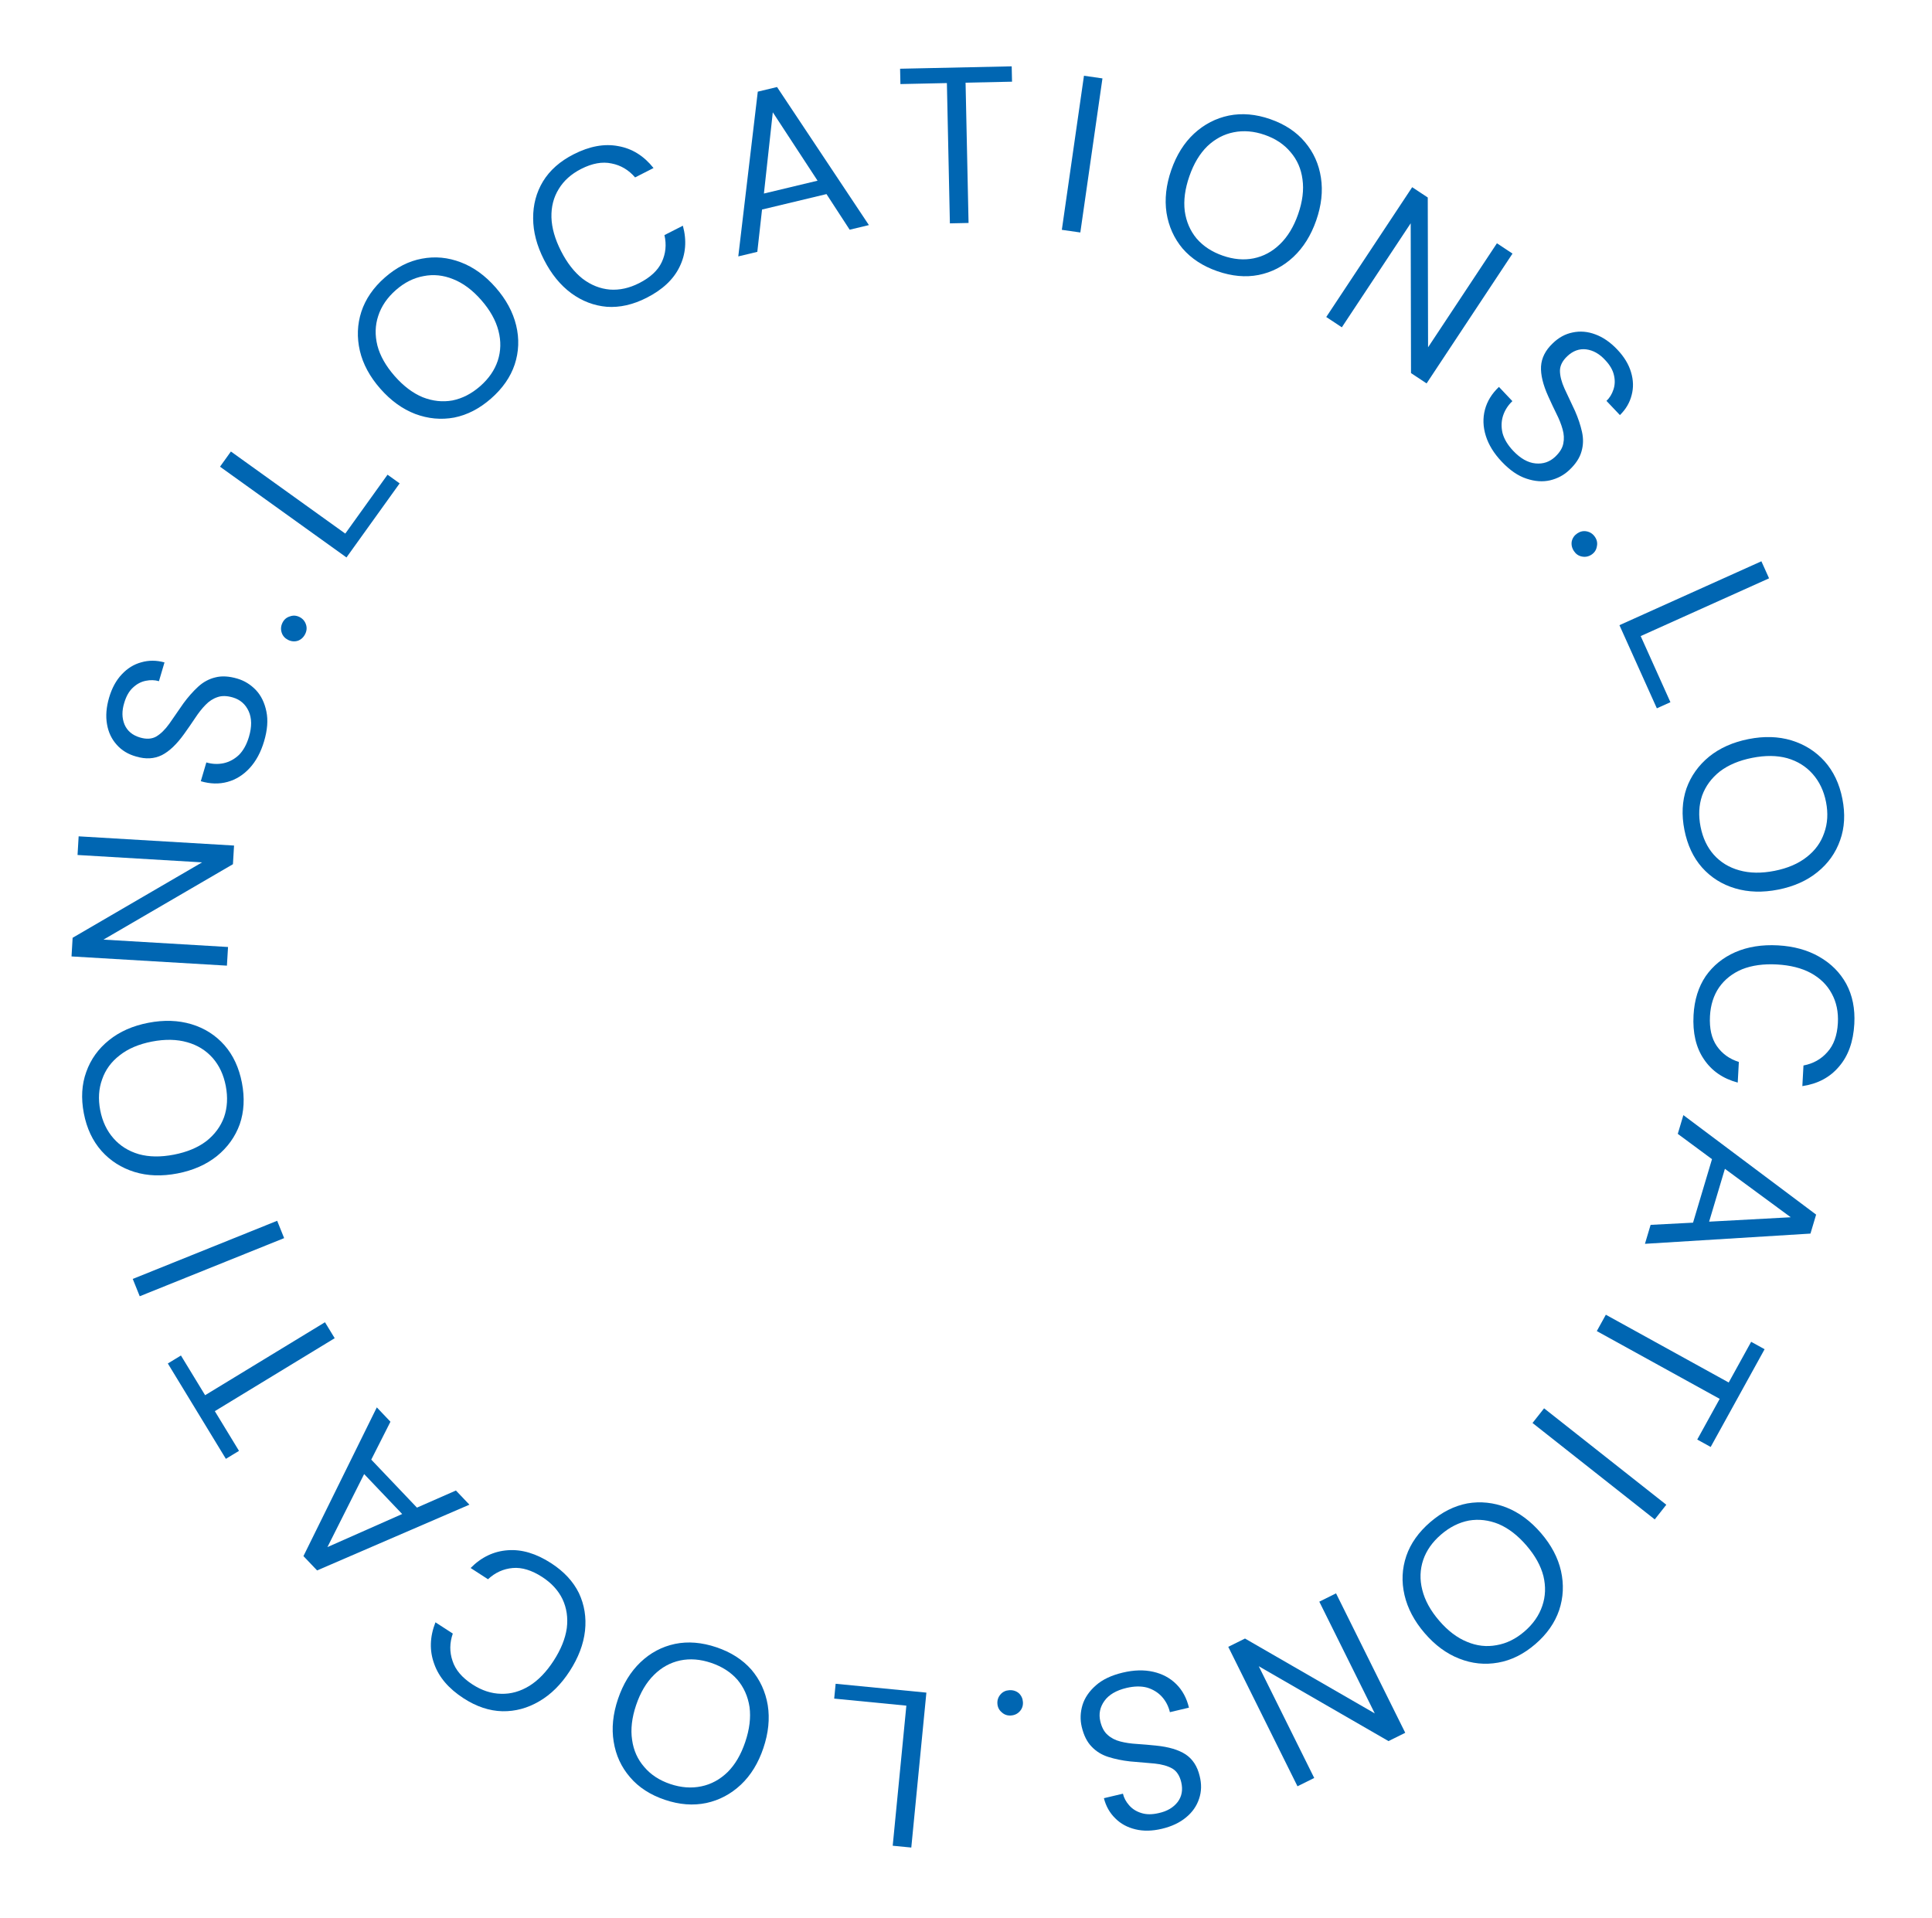 <?xml version="1.0" encoding="UTF-8"?>
<svg xmlns="http://www.w3.org/2000/svg" width="139" height="138" viewBox="0 0 139 138" fill="none">
  <path d="M66.65 121.783L65.564 132.93L64.227 132.8L65.209 122.72L60.017 122.214L60.121 121.147L66.65 121.783Z" fill="#0066B2"></path>
  <path d="M51.543 118.52C52.584 118.871 53.422 119.407 54.057 120.128C54.678 120.855 55.072 121.709 55.237 122.687C55.392 123.663 55.287 124.691 54.922 125.773C54.558 126.854 54.02 127.731 53.309 128.403C52.585 129.082 51.755 129.523 50.82 129.725C49.875 129.924 48.882 129.848 47.841 129.497C46.79 129.143 45.953 128.602 45.332 127.874C44.7 127.143 44.307 126.29 44.152 125.315C43.993 124.35 44.096 123.326 44.461 122.245C44.826 121.163 45.365 120.281 46.079 119.599C46.794 118.917 47.623 118.476 48.568 118.277C49.5 118.085 50.491 118.166 51.543 118.52ZM51.164 119.642C50.386 119.38 49.646 119.322 48.944 119.468C48.228 119.62 47.599 119.965 47.058 120.503C46.503 121.048 46.072 121.775 45.765 122.685C45.458 123.594 45.362 124.429 45.478 125.188C45.583 125.944 45.876 126.594 46.356 127.139C46.824 127.691 47.446 128.098 48.224 128.36C49.003 128.622 49.75 128.677 50.465 128.525C51.167 128.379 51.794 128.039 52.346 127.504C52.888 126.966 53.312 126.243 53.618 125.333C53.925 124.423 54.028 123.585 53.926 122.819C53.81 122.06 53.519 121.405 53.052 120.853C52.572 120.308 51.943 119.905 51.164 119.642Z" fill="#0066B2"></path>
  <path d="M39.652 112.47C40.574 113.067 41.24 113.785 41.651 114.622C42.046 115.463 42.193 116.365 42.09 117.328C41.982 118.3 41.614 119.269 40.988 120.236C40.367 121.194 39.639 121.917 38.802 122.404C37.959 122.901 37.074 123.14 36.144 123.123C35.206 123.1 34.276 122.79 33.354 122.192C32.279 121.496 31.575 120.671 31.24 119.717C30.89 118.766 30.92 117.769 31.329 116.725L32.578 117.534C32.344 118.208 32.338 118.865 32.559 119.504C32.766 120.147 33.245 120.711 33.998 121.198C34.669 121.633 35.357 121.857 36.061 121.868C36.76 121.888 37.436 121.697 38.091 121.295C38.73 120.896 39.311 120.294 39.833 119.488C40.355 118.683 40.67 117.902 40.779 117.146C40.872 116.393 40.77 115.698 40.471 115.06C40.167 114.43 39.679 113.898 39.008 113.463C38.256 112.976 37.55 112.761 36.892 112.817C36.218 112.876 35.624 113.146 35.109 113.626L33.86 112.817C34.634 112.034 35.526 111.609 36.537 111.539C37.539 111.464 38.577 111.774 39.652 112.47Z" fill="#0066B2"></path>
  <path d="M33.772 108.261L22.814 112.992L21.832 111.961L27.11 101.26L28.091 102.292L26.711 105.019L29.998 108.473L32.802 107.241L33.772 108.261ZM28.935 108.933L26.199 106.059L23.557 111.313L28.935 108.933Z" fill="#0066B2"></path>
  <path d="M24.08 96.283L15.456 101.532L17.195 104.389L16.251 104.963L12.075 98.102L13.018 97.528L14.757 100.384L23.381 95.135L24.08 96.283Z" fill="#0066B2"></path>
  <path d="M20.443 89.082L10.053 93.265L9.551 92.019L19.941 87.835L20.443 89.082Z" fill="#0066B2"></path>
  <path d="M17.407 77.914C17.614 78.993 17.561 79.986 17.247 80.894C16.921 81.793 16.373 82.556 15.603 83.182C14.831 83.798 13.884 84.214 12.763 84.43C11.643 84.645 10.615 84.61 9.68 84.323C8.732 84.028 7.939 83.523 7.302 82.809C6.663 82.085 6.24 81.184 6.032 80.105C5.822 79.016 5.88 78.021 6.207 77.122C6.531 76.212 7.079 75.449 7.851 74.834C8.613 74.22 9.554 73.805 10.675 73.589C11.796 73.373 12.829 73.407 13.775 73.692C14.72 73.977 15.513 74.482 16.152 75.206C16.779 75.922 17.197 76.824 17.407 77.914ZM16.244 78.138C16.089 77.331 15.774 76.658 15.301 76.12C14.816 75.572 14.205 75.195 13.47 74.989C12.723 74.775 11.878 74.758 10.935 74.94C9.993 75.122 9.219 75.45 8.616 75.925C8.01 76.389 7.588 76.964 7.351 77.651C7.102 78.329 7.055 79.071 7.21 79.878C7.365 80.684 7.686 81.361 8.172 81.909C8.645 82.448 9.25 82.825 9.987 83.042C10.722 83.248 11.56 83.26 12.503 83.078C13.446 82.897 14.225 82.573 14.841 82.107C15.445 81.632 15.872 81.055 16.121 80.377C16.358 79.691 16.399 78.944 16.244 78.138Z" fill="#0066B2"></path>
  <path d="M16.326 69.478L5.146 68.815L5.225 67.473L14.539 62.047L5.579 61.516L5.658 60.174L16.839 60.837L16.759 62.179L7.446 67.605L16.406 68.136L16.326 69.478Z" fill="#0066B2"></path>
  <path d="M19.001 53.332C18.768 54.12 18.422 54.763 17.964 55.261C17.505 55.76 16.973 56.092 16.368 56.258C15.762 56.424 15.122 56.407 14.447 56.208L14.846 54.857C15.266 54.981 15.683 54.999 16.099 54.91C16.504 54.819 16.868 54.621 17.192 54.316C17.508 53.998 17.748 53.563 17.912 53.01C18.126 52.284 18.119 51.67 17.889 51.168C17.659 50.667 17.283 50.339 16.761 50.184C16.332 50.057 15.962 50.048 15.652 50.157C15.331 50.262 15.043 50.449 14.785 50.718C14.531 50.977 14.282 51.292 14.038 51.665C13.797 52.028 13.535 52.406 13.252 52.801C12.72 53.545 12.186 54.054 11.649 54.329C11.101 54.601 10.485 54.636 9.8 54.433C9.224 54.274 8.757 53.992 8.398 53.585C8.03 53.176 7.797 52.685 7.7 52.111C7.595 51.524 7.646 50.883 7.851 50.187C8.054 49.502 8.357 48.946 8.761 48.52C9.168 48.084 9.637 47.795 10.169 47.652C10.704 47.498 11.259 47.501 11.835 47.66L11.436 49.011C11.139 48.923 10.825 48.914 10.493 48.982C10.151 49.048 9.841 49.212 9.563 49.475C9.288 49.727 9.082 50.089 8.942 50.559C8.76 51.139 8.766 51.664 8.961 52.133C9.159 52.592 9.529 52.902 10.071 53.062C10.532 53.198 10.922 53.175 11.243 52.992C11.568 52.798 11.881 52.49 12.184 52.068C12.476 51.643 12.816 51.154 13.201 50.6C13.537 50.143 13.888 49.747 14.254 49.41C14.621 49.073 15.031 48.85 15.487 48.74C15.945 48.62 16.476 48.648 17.079 48.827C17.591 48.978 18.037 49.255 18.419 49.657C18.791 50.056 19.039 50.569 19.166 51.195C19.295 51.812 19.24 52.524 19.001 53.332Z" fill="#0066B2"></path>
  <path d="M21.959 45.613C21.841 45.852 21.665 46.015 21.432 46.102C21.194 46.175 20.96 46.155 20.73 46.042C20.501 45.928 20.347 45.757 20.27 45.529C20.187 45.286 20.205 45.045 20.323 44.806C20.436 44.576 20.612 44.425 20.85 44.352C21.084 44.265 21.315 44.278 21.545 44.392C21.774 44.505 21.93 44.683 22.012 44.926C22.09 45.155 22.072 45.384 21.959 45.613Z" fill="#0066B2"></path>
  <path d="M24.928 40.108L15.829 33.578L16.613 32.486L24.841 38.392L27.882 34.154L28.753 34.779L24.928 40.108Z" fill="#0066B2"></path>
  <path d="M35.328 28.676C34.502 29.4 33.618 29.857 32.676 30.044C31.735 30.217 30.799 30.13 29.87 29.782C28.948 29.427 28.111 28.82 27.358 27.962C26.606 27.104 26.117 26.199 25.892 25.247C25.668 24.28 25.703 23.341 25.997 22.431C26.299 21.513 26.862 20.692 27.688 19.968C28.522 19.236 29.41 18.784 30.351 18.611C31.3 18.431 32.235 18.519 33.157 18.874C34.071 19.221 34.905 19.823 35.657 20.681C36.41 21.539 36.903 22.448 37.135 23.408C37.367 24.368 37.332 25.307 37.03 26.225C36.729 27.127 36.162 27.944 35.328 28.676ZM34.547 27.786C35.164 27.244 35.586 26.633 35.812 25.952C36.039 25.257 36.055 24.54 35.862 23.801C35.669 23.048 35.256 22.311 34.623 21.589C33.99 20.867 33.316 20.366 32.601 20.085C31.894 19.797 31.185 19.724 30.473 19.866C29.761 19.994 29.097 20.328 28.48 20.87C27.862 21.412 27.44 22.03 27.213 22.726C26.987 23.407 26.967 24.119 27.153 24.865C27.346 25.603 27.76 26.333 28.393 27.055C29.026 27.776 29.699 28.285 30.413 28.581C31.128 28.862 31.841 28.939 32.552 28.812C33.265 28.669 33.929 28.327 34.547 27.786Z" fill="#0066B2"></path>
  <path d="M46.526 21.424C45.547 21.923 44.592 22.139 43.661 22.074C42.735 21.994 41.881 21.669 41.1 21.097C40.313 20.516 39.659 19.712 39.137 18.685C38.619 17.668 38.359 16.675 38.358 15.707C38.351 14.729 38.588 13.842 39.069 13.047C39.559 12.247 40.294 11.598 41.274 11.1C42.414 10.519 43.482 10.323 44.475 10.512C45.474 10.686 46.322 11.213 47.019 12.09L45.693 12.765C45.227 12.224 44.661 11.889 43.997 11.761C43.338 11.617 42.609 11.749 41.81 12.155C41.097 12.518 40.559 13.001 40.196 13.604C39.828 14.198 39.654 14.879 39.674 15.647C39.698 16.401 39.928 17.205 40.363 18.061C40.798 18.917 41.316 19.581 41.915 20.054C42.52 20.512 43.172 20.773 43.874 20.835C44.571 20.887 45.276 20.732 45.989 20.369C46.788 19.963 47.328 19.461 47.61 18.862C47.897 18.25 47.962 17.601 47.804 16.915L49.13 16.24C49.419 17.302 49.34 18.288 48.893 19.197C48.456 20.102 47.667 20.844 46.526 21.424Z" fill="#0066B2"></path>
  <path d="M53.117 18.448L54.52 6.594L55.905 6.262L62.514 16.195L61.13 16.527L59.463 13.965L54.826 15.076L54.486 18.12L53.117 18.448ZM54.961 13.925L58.82 13L55.6 8.079L54.961 13.925Z" fill="#0066B2"></path>
  <path d="M68.341 16.071L68.125 5.977L64.782 6.049L64.758 4.945L72.788 4.773L72.812 5.877L69.469 5.949L69.684 16.042L68.341 16.071Z" fill="#0066B2"></path>
  <path d="M76.395 16.536L77.987 5.45L79.317 5.641L77.725 16.727L76.395 16.536Z" fill="#0066B2"></path>
  <path d="M87.579 19.512C86.542 19.15 85.709 18.606 85.081 17.879C84.467 17.146 84.082 16.289 83.926 15.309C83.781 14.332 83.896 13.304 84.271 12.226C84.647 11.149 85.193 10.277 85.91 9.612C86.641 8.94 87.475 8.508 88.412 8.315C89.359 8.125 90.351 8.211 91.389 8.572C92.436 8.937 93.267 9.486 93.882 10.219C94.506 10.956 94.891 11.813 95.037 12.79C95.186 13.757 95.072 14.779 94.697 15.857C94.322 16.935 93.774 17.811 93.053 18.487C92.332 19.162 91.498 19.594 90.551 19.784C89.617 19.967 88.627 19.876 87.579 19.512ZM87.969 18.393C88.744 18.664 89.484 18.729 90.187 18.59C90.904 18.445 91.537 18.105 92.083 17.573C92.644 17.034 93.082 16.311 93.397 15.405C93.713 14.498 93.817 13.665 93.709 12.904C93.611 12.147 93.325 11.494 92.85 10.944C92.388 10.388 91.77 9.975 90.994 9.705C90.219 9.435 89.472 9.373 88.755 9.518C88.052 9.657 87.421 9.991 86.864 10.52C86.318 11.053 85.886 11.772 85.571 12.679C85.255 13.585 85.144 14.422 85.239 15.189C85.346 15.95 85.631 16.608 86.093 17.164C86.568 17.713 87.193 18.123 87.969 18.393Z" fill="#0066B2"></path>
  <path d="M95.419 22.808L101.601 13.469L102.722 14.21L102.744 24.989L107.698 17.504L108.819 18.246L102.638 27.586L101.517 26.844L101.494 16.065L96.54 23.55L95.419 22.808Z" fill="#0066B2"></path>
  <path d="M108.046 33.22C107.481 32.623 107.098 32.002 106.897 31.355C106.696 30.708 106.676 30.081 106.836 29.474C106.996 28.868 107.331 28.322 107.843 27.838L108.81 28.861C108.493 29.162 108.268 29.514 108.136 29.918C108.012 30.314 108.001 30.729 108.102 31.162C108.219 31.595 108.475 32.021 108.871 32.439C109.391 32.989 109.926 33.291 110.476 33.343C111.025 33.396 111.497 33.235 111.892 32.861C112.218 32.553 112.411 32.238 112.473 31.915C112.542 31.585 112.525 31.241 112.422 30.884C112.326 30.534 112.178 30.16 111.977 29.763C111.784 29.373 111.588 28.956 111.389 28.513C111.012 27.68 110.839 26.962 110.871 26.36C110.91 25.75 111.19 25.199 111.709 24.707C112.135 24.289 112.614 24.027 113.145 23.921C113.684 23.807 114.226 23.852 114.771 24.056C115.331 24.26 115.861 24.625 116.359 25.152C116.851 25.671 117.179 26.212 117.345 26.775C117.518 27.345 117.533 27.897 117.39 28.428C117.255 28.968 116.974 29.447 116.547 29.865L115.579 28.843C115.804 28.63 115.97 28.363 116.076 28.042C116.191 27.713 116.205 27.362 116.117 26.99C116.036 26.626 115.827 26.265 115.49 25.909C115.08 25.46 114.623 25.202 114.119 25.136C113.623 25.077 113.169 25.242 112.759 25.63C112.41 25.96 112.234 26.31 112.232 26.68C112.236 27.057 112.346 27.483 112.559 27.956C112.78 28.423 113.033 28.962 113.318 29.573C113.545 30.092 113.713 30.595 113.82 31.081C113.927 31.567 113.915 32.034 113.782 32.483C113.656 32.94 113.365 33.385 112.907 33.817C112.52 34.184 112.057 34.432 111.518 34.56C110.986 34.681 110.418 34.639 109.812 34.434C109.214 34.237 108.625 33.832 108.046 33.22Z" fill="#0066B2"></path>
  <path d="M113.239 39.651C113.092 39.429 113.039 39.195 113.081 38.95C113.137 38.707 113.272 38.515 113.485 38.373C113.698 38.232 113.923 38.184 114.16 38.232C114.411 38.283 114.611 38.419 114.758 38.641C114.9 38.854 114.943 39.082 114.886 39.325C114.845 39.57 114.717 39.764 114.504 39.906C114.291 40.047 114.058 40.093 113.807 40.042C113.57 39.995 113.381 39.864 113.239 39.651Z" fill="#0066B2"></path>
  <path d="M116.512 44.981L126.725 40.384L127.277 41.61L118.041 45.766L120.181 50.523L119.204 50.963L116.512 44.981Z" fill="#0066B2"></path>
  <path d="M121.187 59.712C120.974 58.634 121.023 57.641 121.333 56.731C121.656 55.831 122.2 55.066 122.968 54.436C123.737 53.817 124.682 53.397 125.802 53.176C126.921 52.955 127.949 52.986 128.886 53.269C129.835 53.56 130.629 54.061 131.27 54.772C131.912 55.493 132.34 56.393 132.552 57.471C132.767 58.559 132.713 59.554 132.39 60.454C132.07 61.366 131.525 62.131 130.756 62.75C129.997 63.367 129.057 63.786 127.938 64.007C126.818 64.228 125.785 64.198 124.838 63.917C123.891 63.636 123.096 63.135 122.454 62.414C121.824 61.701 121.402 60.8 121.187 59.712ZM122.349 59.483C122.508 60.289 122.825 60.96 123.3 61.497C123.788 62.042 124.4 62.416 125.136 62.619C125.884 62.83 126.73 62.843 127.671 62.657C128.613 62.471 129.385 62.14 129.987 61.662C130.59 61.195 131.009 60.618 131.243 59.93C131.49 59.251 131.534 58.509 131.375 57.703C131.216 56.897 130.892 56.222 130.404 55.676C129.929 55.14 129.322 54.764 128.584 54.551C127.848 54.349 127.01 54.34 126.068 54.526C125.126 54.711 124.348 55.039 123.734 55.508C123.132 55.985 122.708 56.564 122.461 57.243C122.227 57.93 122.19 58.677 122.349 59.483Z" fill="#0066B2"></path>
  <path d="M121.844 73.038C121.904 71.941 122.196 71.006 122.719 70.233C123.252 69.472 123.962 68.897 124.849 68.507C125.746 68.119 126.77 67.956 127.92 68.019C129.06 68.082 130.049 68.355 130.888 68.839C131.737 69.324 132.385 69.973 132.832 70.788C133.278 71.614 133.471 72.576 133.411 73.672C133.34 74.951 132.974 75.972 132.313 76.737C131.661 77.513 130.781 77.983 129.672 78.146L129.753 76.661C130.455 76.528 131.028 76.207 131.473 75.697C131.927 75.199 132.179 74.502 132.228 73.608C132.272 72.809 132.124 72.101 131.784 71.484C131.455 70.868 130.953 70.376 130.279 70.007C129.615 69.65 128.803 69.446 127.845 69.393C126.886 69.34 126.052 69.455 125.342 69.736C124.642 70.029 124.09 70.463 123.684 71.04C123.289 71.616 123.07 72.304 123.026 73.103C122.977 73.997 123.141 74.717 123.517 75.261C123.903 75.816 124.432 76.198 125.104 76.405L125.023 77.891C123.959 77.609 123.146 77.046 122.584 76.203C122.02 75.371 121.774 74.316 121.844 73.038Z" fill="#0066B2"></path>
  <path d="M121.112 80.232L130.663 87.391L130.256 88.756L118.348 89.492L118.755 88.128L121.808 87.97L123.172 83.401L120.71 81.581L121.112 80.232ZM124.1 84.096L122.965 87.898L128.837 87.581L124.1 84.096Z" fill="#0066B2"></path>
  <path d="M115.534 94.594L124.374 99.47L125.989 96.542L126.956 97.075L123.077 104.108L122.11 103.575L123.725 100.647L114.884 95.771L115.534 94.594Z" fill="#0066B2"></path>
  <path d="M111.091 101.328L119.884 108.266L119.052 109.321L110.259 102.383L111.091 101.328Z" fill="#0066B2"></path>
  <path d="M102.907 109.512C103.74 108.795 104.628 108.348 105.572 108.169C106.514 108.006 107.449 108.103 108.375 108.46C109.293 108.824 110.124 109.439 110.868 110.304C111.613 111.169 112.092 112.079 112.308 113.033C112.523 114.002 112.478 114.941 112.176 115.848C111.865 116.763 111.293 117.578 110.46 118.295C109.619 119.018 108.727 119.461 107.784 119.625C106.833 119.795 105.899 119.699 104.981 119.335C104.07 118.979 103.242 118.368 102.498 117.503C101.754 116.637 101.27 115.723 101.048 114.761C100.825 113.799 100.869 112.861 101.18 111.946C101.49 111.047 102.065 110.235 102.907 109.512ZM103.679 110.41C103.056 110.945 102.628 111.552 102.396 112.23C102.162 112.924 102.138 113.641 102.325 114.381C102.51 115.136 102.915 115.877 103.541 116.605C104.167 117.333 104.836 117.841 105.548 118.129C106.252 118.424 106.961 118.504 107.675 118.369C108.387 118.248 109.055 117.92 109.677 117.385C110.3 116.849 110.728 116.235 110.962 115.541C111.195 114.863 111.222 114.15 111.044 113.403C110.857 112.663 110.451 111.929 109.825 111.201C109.199 110.473 108.531 109.958 107.82 109.655C107.108 109.367 106.396 109.283 105.683 109.403C104.969 109.539 104.301 109.874 103.679 110.41Z" fill="#0066B2"></path>
  <path d="M96.123 114.641L101.102 124.673L99.898 125.271L90.562 119.884L94.553 127.924L93.349 128.522L88.369 118.489L89.573 117.892L98.91 123.279L94.919 115.239L96.123 114.641Z" fill="#0066B2"></path>
  <path d="M80.782 120.342C81.582 120.153 82.312 120.133 82.972 120.284C83.632 120.434 84.185 120.731 84.63 121.174C85.074 121.617 85.378 122.18 85.54 122.865L84.17 123.19C84.069 122.764 83.877 122.393 83.594 122.077C83.313 121.771 82.96 121.553 82.535 121.423C82.102 121.307 81.605 121.315 81.044 121.447C80.307 121.622 79.778 121.934 79.457 122.382C79.136 122.831 79.038 123.32 79.163 123.85C79.267 124.286 79.442 124.611 79.691 124.826C79.941 125.052 80.247 125.21 80.608 125.3C80.959 125.392 81.357 125.451 81.802 125.477C82.236 125.506 82.695 125.545 83.178 125.595C84.087 125.687 84.795 125.898 85.3 126.227C85.809 126.567 86.145 127.085 86.31 127.78C86.458 128.359 86.445 128.905 86.27 129.418C86.098 129.941 85.787 130.387 85.337 130.757C84.88 131.139 84.298 131.414 83.592 131.581C82.897 131.746 82.264 131.759 81.694 131.62C81.114 131.483 80.629 131.22 80.241 130.829C79.842 130.441 79.569 129.958 79.421 129.379L80.791 129.055C80.862 129.356 81.01 129.633 81.234 129.887C81.462 130.151 81.758 130.338 82.124 130.449C82.48 130.562 82.896 130.562 83.374 130.449C83.968 130.319 84.42 130.053 84.73 129.651C85.03 129.251 85.115 128.776 84.985 128.226C84.874 127.759 84.659 127.431 84.341 127.244C84.012 127.059 83.589 126.939 83.073 126.886C82.558 126.844 81.965 126.793 81.293 126.732C80.73 126.669 80.211 126.561 79.737 126.41C79.263 126.26 78.865 126.014 78.543 125.674C78.211 125.336 77.972 124.861 77.827 124.248C77.704 123.729 77.722 123.204 77.882 122.673C78.043 122.153 78.365 121.682 78.846 121.261C79.317 120.843 79.963 120.536 80.782 120.342Z" fill="#0066B2"></path>
  <path d="M72.614 121.609C72.88 121.593 73.109 121.664 73.3 121.823C73.481 121.994 73.58 122.207 73.596 122.462C73.612 122.718 73.539 122.936 73.379 123.117C73.21 123.309 72.992 123.413 72.725 123.43C72.47 123.445 72.251 123.368 72.07 123.198C71.879 123.038 71.775 122.831 71.759 122.575C71.743 122.32 71.821 122.096 71.99 121.904C72.15 121.723 72.358 121.625 72.614 121.609Z" fill="#0066B2"></path>
</svg>
